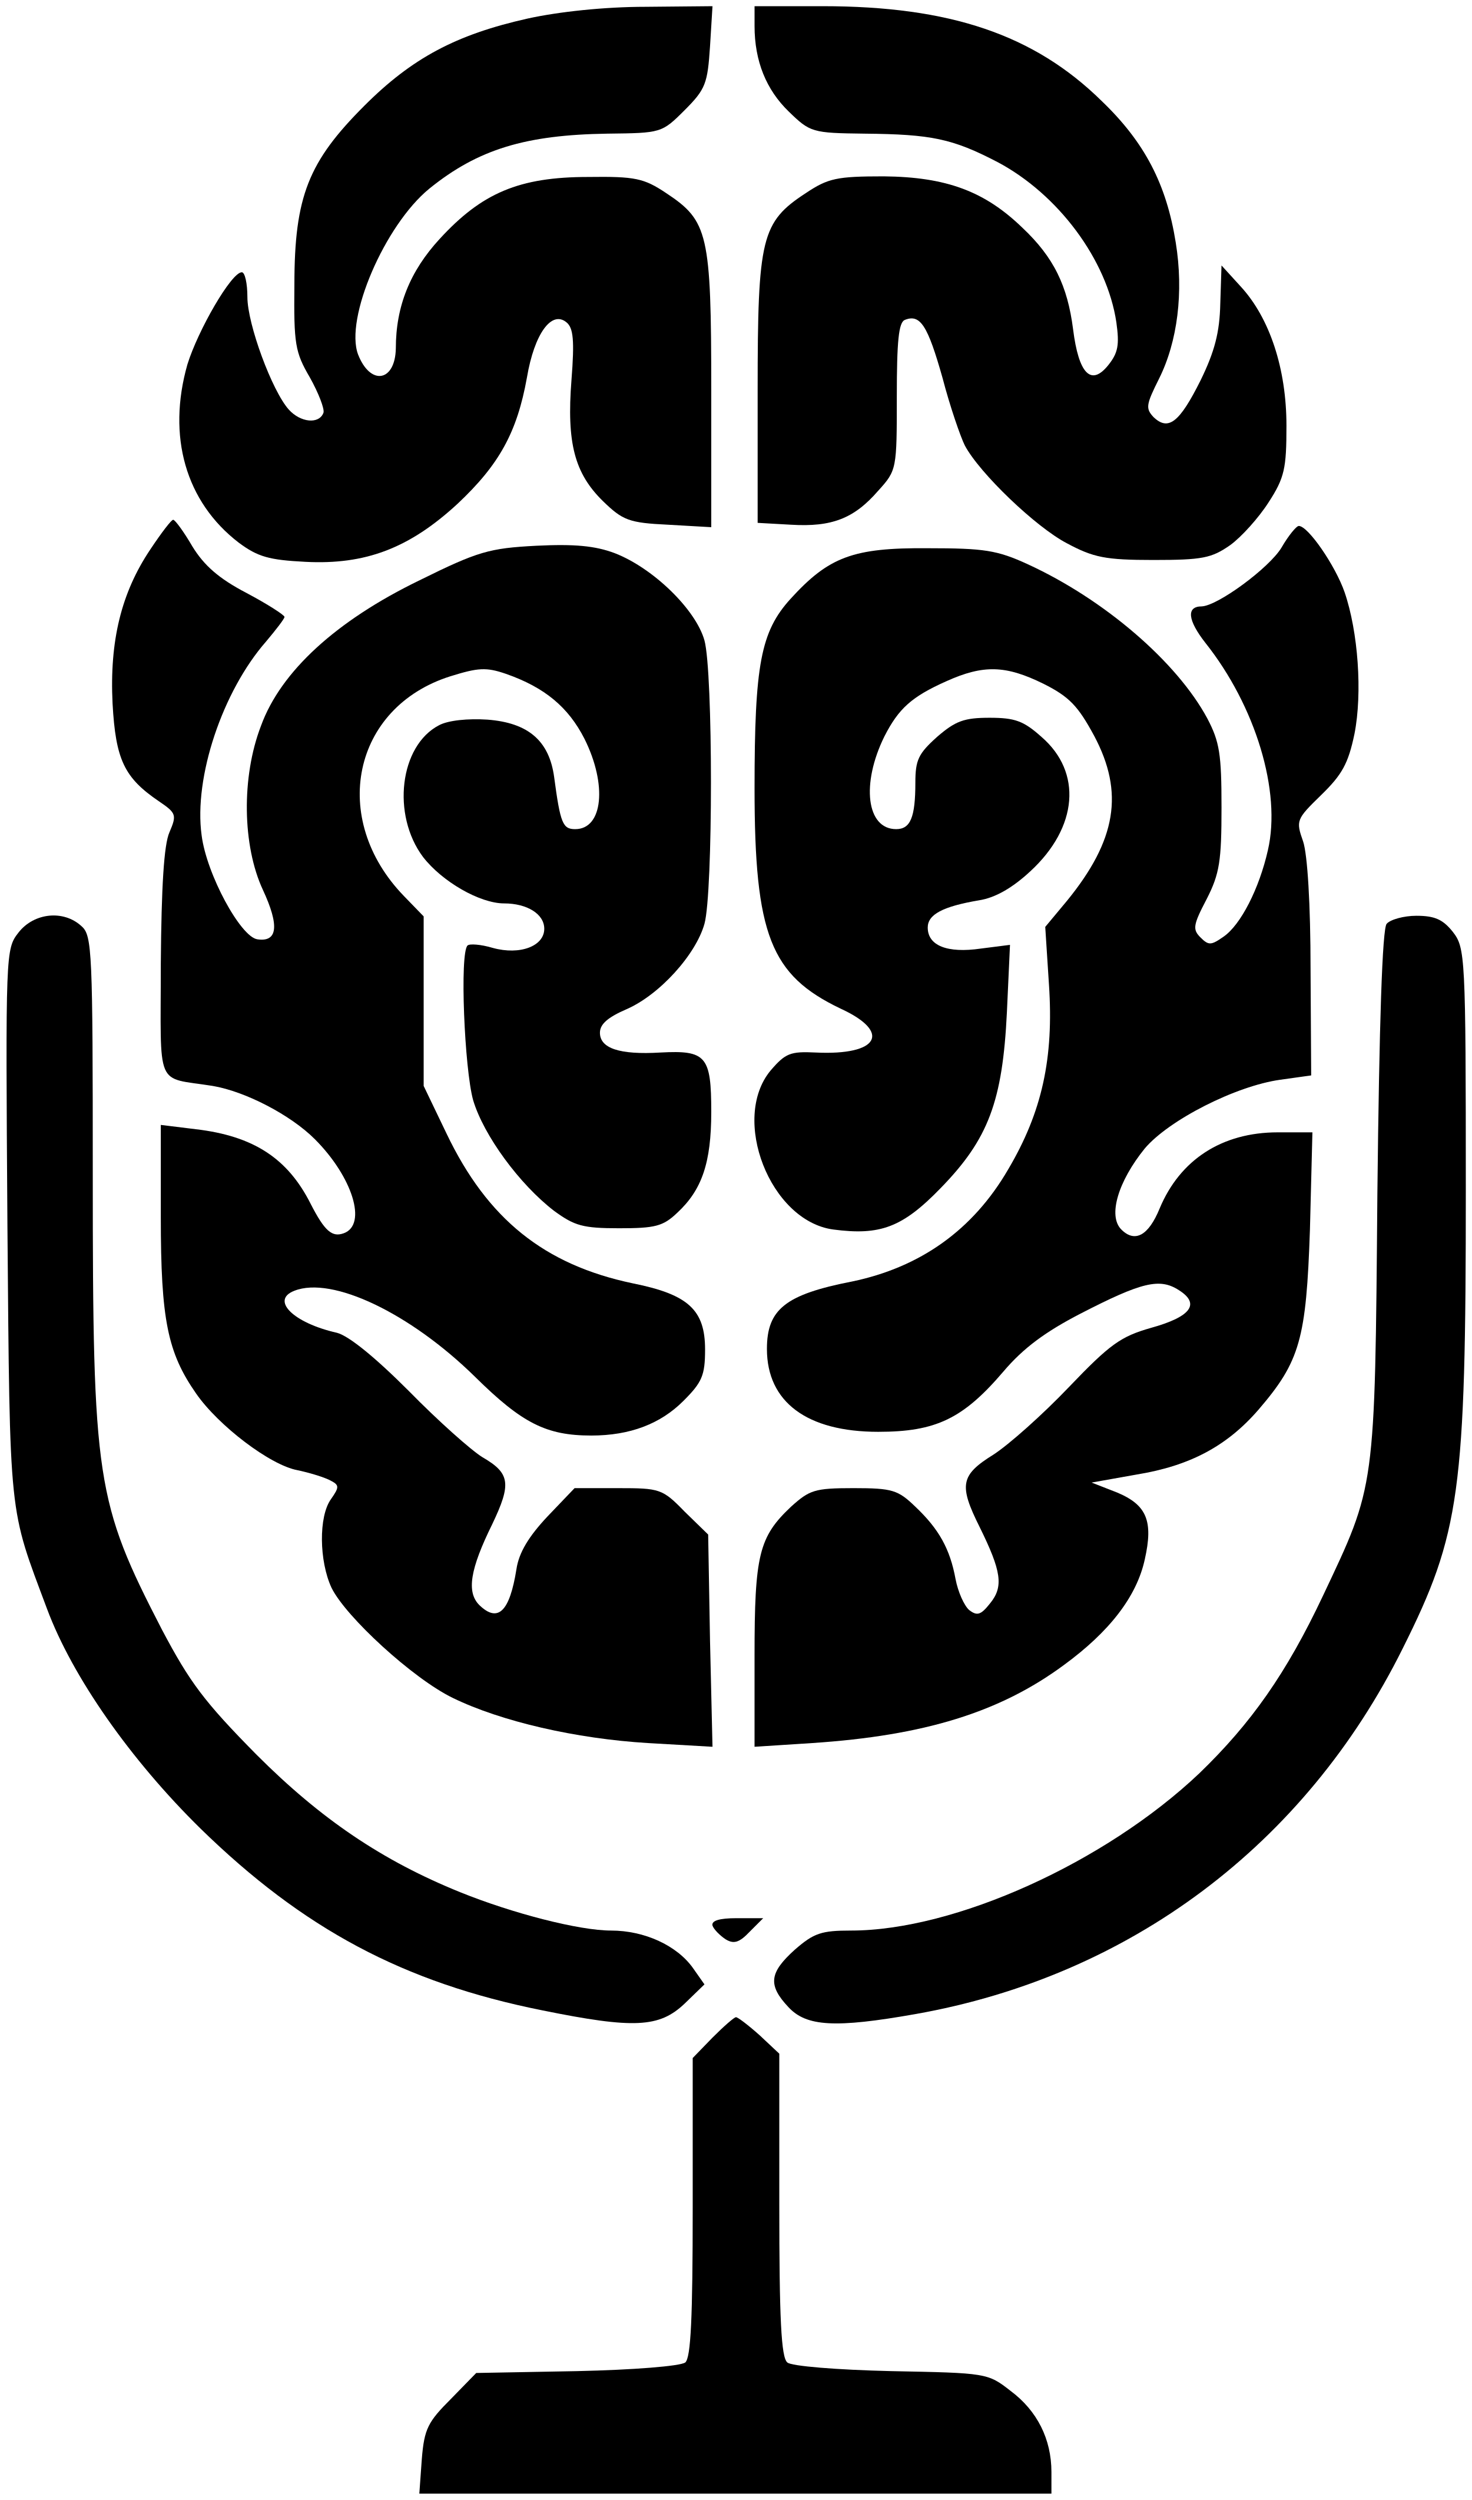 <?xml version="1.0" standalone="no"?>
<!DOCTYPE svg PUBLIC "-//W3C//DTD SVG 20010904//EN"
 "http://www.w3.org/TR/2001/REC-SVG-20010904/DTD/svg10.dtd">
<svg version="1.0" xmlns="http://www.w3.org/2000/svg"
 width="238pt" height="404pt" viewBox="0 0 238 404"
 preserveAspectRatio="xMidYMid meet">

<g transform="translate(0,404) scale(0.1,-0.1)"
fill="#000000" stroke="none">
<path d="M853 4010 c-116 -26 -187 -64 -264 -141 -90 -90 -113 -146 -113 -289
-1 -96 1 -109 25 -150 14 -25 24 -51 22 -57 -7 -19 -37 -16 -56 5 -27 30 -67
138 -67 182 0 22 -4 40 -9 40 -17 0 -71 -94 -88 -149 -33 -116 -3 -222 83
-288 31 -23 49 -28 108 -31 97 -5 168 22 246 94 67 63 96 115 112 204 12 71
40 109 64 89 11 -9 13 -29 8 -93 -8 -102 5 -151 51 -196 32 -31 42 -35 105
-38 l70 -4 0 222 c0 253 -5 273 -73 318 -36 24 -50 27 -126 26 -112 0 -172
-26 -240 -100 -48 -52 -71 -109 -71 -177 -1 -54 -41 -61 -61 -10 -22 58 43
209 115 268 79 64 156 87 288 89 87 1 88 1 125 38 34 34 37 43 41 103 l4 65
-108 -1 c-67 0 -141 -8 -191 -19z"/>
<path d="M1220 3998 c0 -57 19 -103 55 -138 35 -34 38 -35 123 -36 108 -1 142
-8 215 -46 98 -52 177 -158 192 -259 5 -36 3 -49 -13 -69 -28 -35 -48 -14 -57
58 -9 70 -31 116 -82 164 -61 59 -123 82 -224 83 -76 0 -90 -3 -126 -27 -72
-47 -78 -72 -78 -318 l0 -215 54 -3 c66 -4 102 10 141 55 30 33 30 35 30 152
0 90 3 120 13 124 25 10 37 -9 61 -94 12 -46 29 -95 36 -109 24 -45 115 -132
165 -158 43 -23 62 -27 140 -27 79 0 94 3 124 24 18 13 46 44 62 69 26 40 29
55 29 124 0 92 -27 174 -74 225 l-31 34 -2 -62 c-1 -46 -9 -77 -32 -124 -34
-68 -52 -82 -76 -59 -13 14 -12 20 9 62 30 60 40 140 27 220 -15 94 -50 162
-120 229 -109 107 -245 153 -451 153 l-110 0 0 -32z"/>
<path d="M243 3152 c-47 -70 -66 -148 -61 -249 5 -91 19 -120 75 -158 28 -19
29 -22 17 -50 -9 -20 -13 -88 -14 -212 0 -206 -10 -183 84 -198 53 -9 126 -47
165 -86 61 -61 85 -138 47 -152 -19 -7 -31 3 -54 48 -37 73 -92 109 -185 120
l-57 7 0 -149 c0 -166 11 -219 57 -285 36 -52 120 -116 164 -124 19 -4 42 -11
52 -16 16 -8 16 -11 2 -31 -20 -28 -19 -100 1 -143 23 -47 132 -147 196 -178
78 -38 199 -66 316 -73 l104 -6 -4 171 -3 172 -38 37 c-36 37 -40 38 -108 38
l-70 0 -44 -46 c-30 -32 -46 -58 -50 -85 -11 -69 -30 -87 -60 -58 -21 21 -15
58 21 131 31 65 29 82 -16 108 -18 11 -72 59 -119 107 -55 55 -97 89 -116 94
-71 16 -108 53 -69 68 61 24 187 -36 292 -139 76 -75 115 -95 188 -95 63 0
112 19 149 56 30 30 35 41 35 83 0 64 -27 89 -117 107 -143 30 -235 104 -301
242 l-37 77 0 137 0 137 -32 33 c-121 125 -83 305 75 355 45 14 58 15 90 4 63
-22 101 -54 127 -105 37 -74 30 -146 -15 -146 -20 0 -24 9 -34 84 -8 59 -42
88 -108 93 -31 2 -63 -1 -78 -9 -64 -33 -77 -145 -26 -213 31 -40 92 -75 131
-75 37 0 65 -17 65 -41 0 -28 -39 -43 -83 -31 -20 6 -38 7 -41 4 -13 -12 -5
-200 9 -250 17 -57 75 -136 131 -179 33 -24 46 -28 105 -28 58 0 71 3 94 25
40 37 55 81 55 163 0 90 -8 100 -82 96 -67 -4 -98 7 -98 32 0 14 13 25 43 38
53 23 112 88 126 138 14 50 14 407 0 458 -14 50 -83 117 -145 141 -32 12 -65
15 -127 12 -76 -4 -94 -9 -189 -56 -134 -65 -224 -147 -256 -235 -32 -83 -30
-194 3 -265 27 -58 24 -85 -9 -80 -27 4 -82 105 -90 168 -13 94 34 233 104
313 16 19 30 37 30 40 0 3 -28 21 -62 39 -44 23 -68 44 -87 75 -14 24 -28 43
-31 43 -3 0 -19 -21 -37 -48z"/>
<path d="M2072 3155 c-20 -33 -103 -94 -129 -95 -25 0 -23 -22 6 -59 81 -102
123 -240 101 -335 -14 -62 -44 -121 -72 -140 -20 -14 -24 -14 -37 -1 -13 13
-12 20 10 62 21 41 24 62 24 148 0 86 -3 106 -23 144 -49 91 -166 192 -290
249 -50 23 -71 26 -162 26 -121 1 -160 -14 -222 -82 -48 -53 -58 -106 -58
-306 0 -237 26 -302 139 -356 83 -38 62 -76 -40 -71 -41 2 -49 -1 -73 -29 -65
-78 -1 -243 101 -257 76 -10 112 3 174 67 77 79 100 140 107 284 l5 109 -47
-6 c-55 -8 -86 5 -86 34 0 21 24 34 83 44 26 4 54 20 83 47 77 71 84 160 18
217 -29 26 -43 31 -84 31 -41 0 -55 -5 -85 -31 -30 -27 -35 -37 -35 -74 0 -56
-8 -75 -31 -75 -48 0 -57 73 -19 150 23 45 44 64 100 89 60 27 96 26 157 -4
42 -21 56 -36 82 -84 49 -92 36 -169 -44 -267 l-35 -42 6 -93 c8 -119 -11
-206 -66 -299 -57 -98 -142 -158 -252 -181 -108 -21 -138 -45 -138 -109 0 -86
65 -134 180 -134 93 0 137 21 202 97 33 39 69 65 125 94 99 51 128 58 159 38
35 -22 20 -43 -45 -61 -49 -14 -66 -26 -133 -96 -42 -44 -97 -93 -122 -109
-53 -33 -56 -49 -22 -117 35 -71 39 -96 17 -123 -15 -19 -21 -21 -34 -11 -8 7
-18 29 -22 50 -9 49 -27 81 -65 117 -28 27 -37 30 -100 30 -63 0 -71 -3 -101
-30 -52 -49 -59 -78 -59 -241 l0 -147 93 6 c182 12 304 50 407 126 74 54 118
111 131 171 14 62 3 88 -45 108 l-41 16 73 13 c86 14 146 46 197 105 67 78 77
114 83 291 l4 157 -56 0 c-90 0 -158 -44 -191 -123 -18 -44 -40 -56 -62 -34
-22 22 -5 78 38 131 39 46 147 101 219 111 l50 7 -1 171 c0 106 -5 186 -12
207 -12 34 -11 36 29 75 34 33 44 51 54 99 13 66 6 165 -16 229 -15 43 -59
107 -74 107 -4 0 -17 -16 -28 -35z"/>
<path d="M30 2533 c-21 -27 -21 -30 -18 -473 4 -481 2 -454 64 -620 41 -110
135 -244 248 -355 166 -162 328 -249 553 -294 148 -30 189 -28 230 11 l32 31
-19 27 c-26 36 -78 60 -132 60 -52 0 -160 28 -244 62 -126 51 -225 118 -329
222 -85 86 -108 117 -153 202 -107 207 -112 241 -112 735 0 361 -1 387 -18
402 -29 27 -77 22 -102 -10z"/>
<path d="M2242 2547 c-7 -8 -12 -160 -15 -437 -4 -481 -3 -469 -88 -649 -59
-125 -116 -206 -200 -287 -152 -144 -395 -254 -563 -254 -48 0 -60 -4 -91 -31
-41 -37 -44 -57 -10 -93 29 -31 75 -34 205 -11 346 61 630 273 788 591 93 186
102 253 102 740 0 381 -1 392 -21 418 -16 20 -29 26 -59 26 -20 0 -42 -6 -48
-13z"/>
<path d="M1152 928 c2 -6 12 -16 21 -22 13 -8 22 -6 39 12 l22 22 -43 0 c-28
0 -41 -4 -39 -12z"/>
<path d="M1152 747 l-32 -33 0 -241 c0 -180 -3 -243 -12 -251 -8 -6 -84 -12
-175 -14 l-163 -3 -41 -42 c-37 -37 -43 -48 -47 -97 l-4 -56 511 0 511 0 0 35
c0 53 -23 99 -66 131 -37 29 -39 29 -193 32 -87 2 -162 8 -168 14 -10 8 -13
71 -13 255 l0 244 -32 30 c-18 16 -35 29 -38 29 -3 0 -20 -15 -38 -33z"/>
</g>
</svg>
